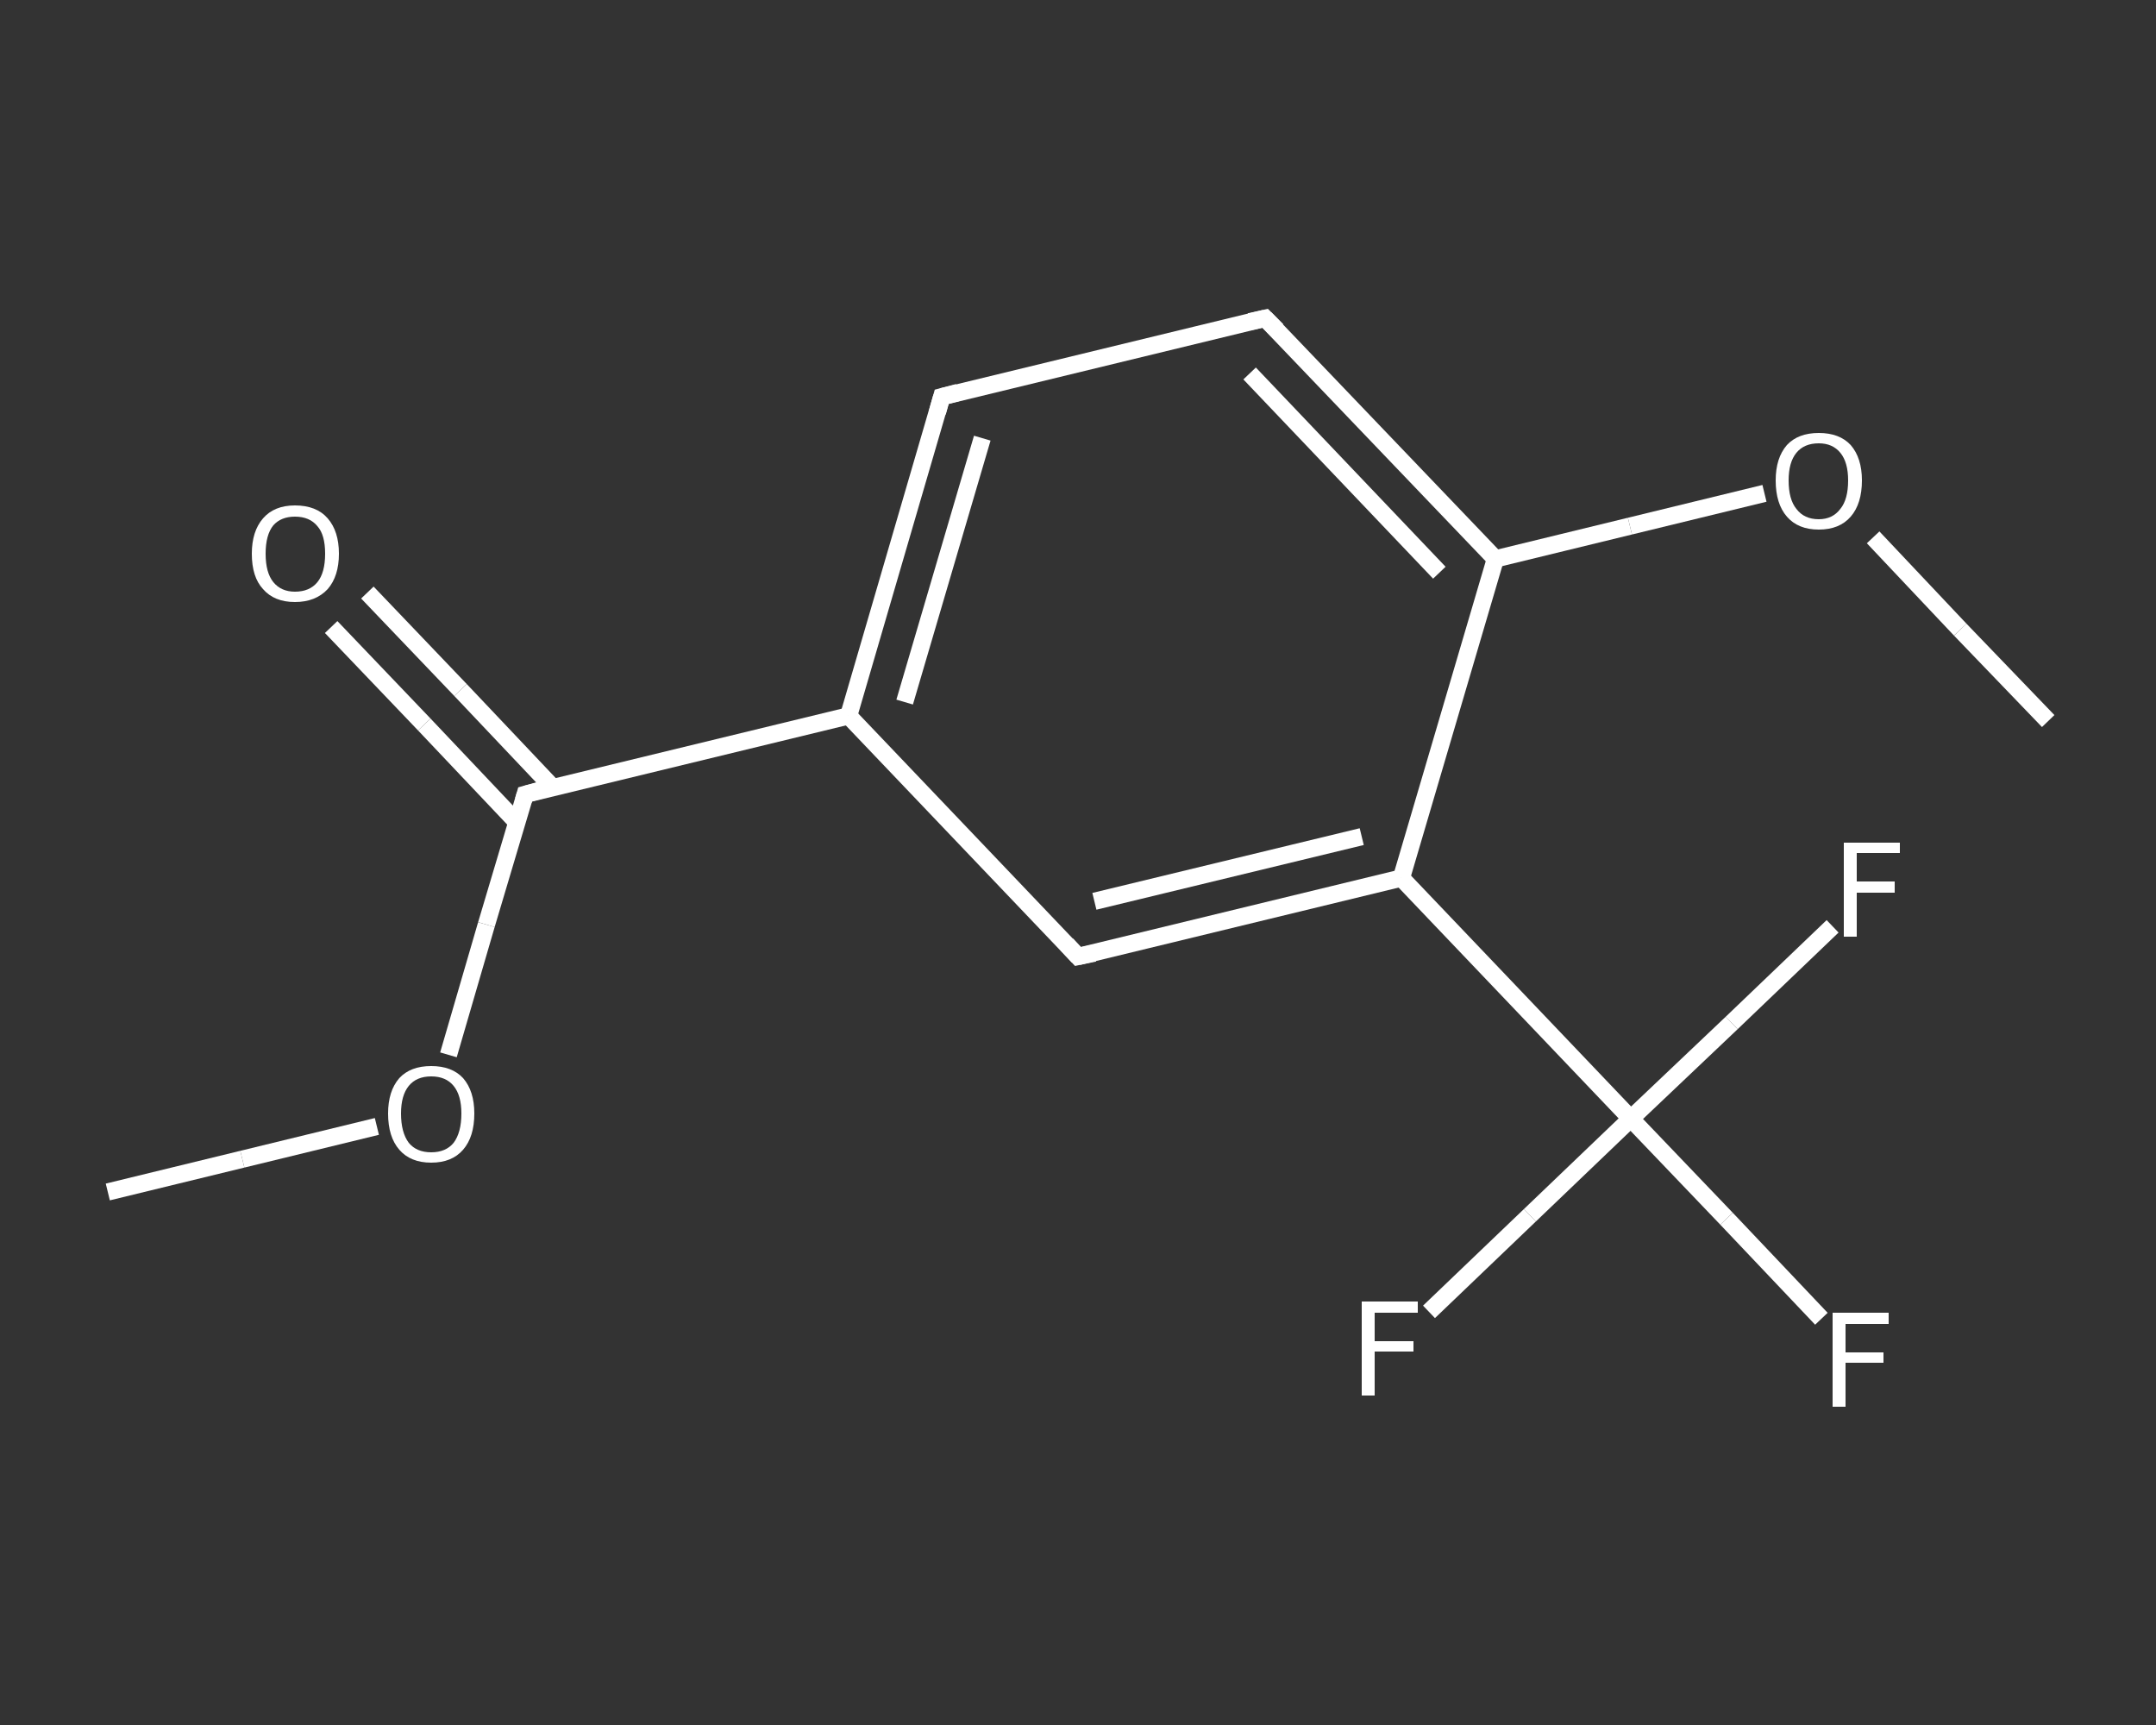 <?xml version='1.0' encoding='iso-8859-1'?>
<svg version='1.1' baseProfile='full'
              xmlns='http://www.w3.org/2000/svg'
                      xmlns:rdkit='http://www.rdkit.org/xml'
                      xmlns:xlink='http://www.w3.org/1999/xlink'
                  xml:space='preserve'
width='250px' height='200px' viewBox='0 0 250 200'>
<rect x="0" y="0" width="250" height="200" fill="#333333" stroke="none"/>
<!-- END OF HEADER -->
<rect style='opacity:1.0;fill:transparent;stroke:none' width='250.0' height='200.0' x='0.0' y='0.0'> </rect>
<path class='bond-0 atom-0 atom-1' d='M 12.5,138.2 L 28.1,134.4' style='fill:none;fill-rule:evenodd;stroke:#FFFFFF;stroke-width:2.0px;stroke-linecap:butt;stroke-linejoin:miter;stroke-opacity:1' />
<path class='bond-0 atom-0 atom-1' d='M 28.1,134.4 L 43.7,130.6' style='fill:none;fill-rule:evenodd;stroke:#FFFFFF;stroke-width:2.0px;stroke-linecap:butt;stroke-linejoin:miter;stroke-opacity:1' />
<path class='bond-1 atom-1 atom-2' d='M 52.0,122.3 L 56.4,107.2' style='fill:none;fill-rule:evenodd;stroke:#FFFFFF;stroke-width:2.0px;stroke-linecap:butt;stroke-linejoin:miter;stroke-opacity:1' />
<path class='bond-1 atom-1 atom-2' d='M 56.4,107.2 L 60.9,92.1' style='fill:none;fill-rule:evenodd;stroke:#FFFFFF;stroke-width:2.0px;stroke-linecap:butt;stroke-linejoin:miter;stroke-opacity:1' />
<path class='bond-2 atom-2 atom-3' d='M 64.1,91.3 L 53.4,80.0' style='fill:none;fill-rule:evenodd;stroke:#FFFFFF;stroke-width:2.0px;stroke-linecap:butt;stroke-linejoin:miter;stroke-opacity:1' />
<path class='bond-2 atom-2 atom-3' d='M 53.4,80.0 L 42.6,68.7' style='fill:none;fill-rule:evenodd;stroke:#FFFFFF;stroke-width:2.0px;stroke-linecap:butt;stroke-linejoin:miter;stroke-opacity:1' />
<path class='bond-2 atom-2 atom-3' d='M 59.9,95.3 L 49.2,84.0' style='fill:none;fill-rule:evenodd;stroke:#FFFFFF;stroke-width:2.0px;stroke-linecap:butt;stroke-linejoin:miter;stroke-opacity:1' />
<path class='bond-2 atom-2 atom-3' d='M 49.2,84.0 L 38.4,72.7' style='fill:none;fill-rule:evenodd;stroke:#FFFFFF;stroke-width:2.0px;stroke-linecap:butt;stroke-linejoin:miter;stroke-opacity:1' />
<path class='bond-3 atom-2 atom-4' d='M 60.9,92.1 L 98.4,83.0' style='fill:none;fill-rule:evenodd;stroke:#FFFFFF;stroke-width:2.0px;stroke-linecap:butt;stroke-linejoin:miter;stroke-opacity:1' />
<path class='bond-4 atom-4 atom-5' d='M 98.4,83.0 L 109.2,46.0' style='fill:none;fill-rule:evenodd;stroke:#FFFFFF;stroke-width:2.0px;stroke-linecap:butt;stroke-linejoin:miter;stroke-opacity:1' />
<path class='bond-4 atom-4 atom-5' d='M 104.9,81.4 L 113.9,50.8' style='fill:none;fill-rule:evenodd;stroke:#FFFFFF;stroke-width:2.0px;stroke-linecap:butt;stroke-linejoin:miter;stroke-opacity:1' />
<path class='bond-5 atom-5 atom-6' d='M 109.2,46.0 L 146.7,36.9' style='fill:none;fill-rule:evenodd;stroke:#FFFFFF;stroke-width:2.0px;stroke-linecap:butt;stroke-linejoin:miter;stroke-opacity:1' />
<path class='bond-6 atom-6 atom-7' d='M 146.7,36.9 L 173.4,64.8' style='fill:none;fill-rule:evenodd;stroke:#FFFFFF;stroke-width:2.0px;stroke-linecap:butt;stroke-linejoin:miter;stroke-opacity:1' />
<path class='bond-6 atom-6 atom-7' d='M 144.9,43.3 L 166.9,66.4' style='fill:none;fill-rule:evenodd;stroke:#FFFFFF;stroke-width:2.0px;stroke-linecap:butt;stroke-linejoin:miter;stroke-opacity:1' />
<path class='bond-7 atom-7 atom-8' d='M 173.4,64.8 L 189.0,61.0' style='fill:none;fill-rule:evenodd;stroke:#FFFFFF;stroke-width:2.0px;stroke-linecap:butt;stroke-linejoin:miter;stroke-opacity:1' />
<path class='bond-7 atom-7 atom-8' d='M 189.0,61.0 L 204.6,57.2' style='fill:none;fill-rule:evenodd;stroke:#FFFFFF;stroke-width:2.0px;stroke-linecap:butt;stroke-linejoin:miter;stroke-opacity:1' />
<path class='bond-8 atom-8 atom-9' d='M 217.2,62.3 L 227.3,73.0' style='fill:none;fill-rule:evenodd;stroke:#FFFFFF;stroke-width:2.0px;stroke-linecap:butt;stroke-linejoin:miter;stroke-opacity:1' />
<path class='bond-8 atom-8 atom-9' d='M 227.3,73.0 L 237.5,83.6' style='fill:none;fill-rule:evenodd;stroke:#FFFFFF;stroke-width:2.0px;stroke-linecap:butt;stroke-linejoin:miter;stroke-opacity:1' />
<path class='bond-9 atom-7 atom-10' d='M 173.4,64.8 L 162.5,101.8' style='fill:none;fill-rule:evenodd;stroke:#FFFFFF;stroke-width:2.0px;stroke-linecap:butt;stroke-linejoin:miter;stroke-opacity:1' />
<path class='bond-10 atom-10 atom-11' d='M 162.5,101.8 L 189.1,129.7' style='fill:none;fill-rule:evenodd;stroke:#FFFFFF;stroke-width:2.0px;stroke-linecap:butt;stroke-linejoin:miter;stroke-opacity:1' />
<path class='bond-11 atom-11 atom-12' d='M 189.1,129.7 L 200.2,141.3' style='fill:none;fill-rule:evenodd;stroke:#FFFFFF;stroke-width:2.0px;stroke-linecap:butt;stroke-linejoin:miter;stroke-opacity:1' />
<path class='bond-11 atom-11 atom-12' d='M 200.2,141.3 L 211.2,152.9' style='fill:none;fill-rule:evenodd;stroke:#FFFFFF;stroke-width:2.0px;stroke-linecap:butt;stroke-linejoin:miter;stroke-opacity:1' />
<path class='bond-12 atom-11 atom-13' d='M 189.1,129.7 L 177.4,140.9' style='fill:none;fill-rule:evenodd;stroke:#FFFFFF;stroke-width:2.0px;stroke-linecap:butt;stroke-linejoin:miter;stroke-opacity:1' />
<path class='bond-12 atom-11 atom-13' d='M 177.4,140.9 L 165.7,152.1' style='fill:none;fill-rule:evenodd;stroke:#FFFFFF;stroke-width:2.0px;stroke-linecap:butt;stroke-linejoin:miter;stroke-opacity:1' />
<path class='bond-13 atom-11 atom-14' d='M 189.1,129.7 L 200.8,118.6' style='fill:none;fill-rule:evenodd;stroke:#FFFFFF;stroke-width:2.0px;stroke-linecap:butt;stroke-linejoin:miter;stroke-opacity:1' />
<path class='bond-13 atom-11 atom-14' d='M 200.8,118.6 L 212.5,107.4' style='fill:none;fill-rule:evenodd;stroke:#FFFFFF;stroke-width:2.0px;stroke-linecap:butt;stroke-linejoin:miter;stroke-opacity:1' />
<path class='bond-14 atom-10 atom-15' d='M 162.5,101.8 L 125.0,110.9' style='fill:none;fill-rule:evenodd;stroke:#FFFFFF;stroke-width:2.0px;stroke-linecap:butt;stroke-linejoin:miter;stroke-opacity:1' />
<path class='bond-14 atom-10 atom-15' d='M 157.9,97.0 L 126.9,104.5' style='fill:none;fill-rule:evenodd;stroke:#FFFFFF;stroke-width:2.0px;stroke-linecap:butt;stroke-linejoin:miter;stroke-opacity:1' />
<path class='bond-15 atom-15 atom-4' d='M 125.0,110.9 L 98.4,83.0' style='fill:none;fill-rule:evenodd;stroke:#FFFFFF;stroke-width:2.0px;stroke-linecap:butt;stroke-linejoin:miter;stroke-opacity:1' />
<path d='M 60.7,92.8 L 60.9,92.1 L 62.7,91.6' style='fill:none;stroke:#FFFFFF;stroke-width:2.0px;stroke-linecap:butt;stroke-linejoin:miter;stroke-opacity:1;' />
<path d='M 108.7,47.8 L 109.2,46.0 L 111.1,45.5' style='fill:none;stroke:#FFFFFF;stroke-width:2.0px;stroke-linecap:butt;stroke-linejoin:miter;stroke-opacity:1;' />
<path d='M 144.9,37.3 L 146.7,36.9 L 148.1,38.3' style='fill:none;stroke:#FFFFFF;stroke-width:2.0px;stroke-linecap:butt;stroke-linejoin:miter;stroke-opacity:1;' />
<path d='M 126.9,110.5 L 125.0,110.9 L 123.7,109.5' style='fill:none;stroke:#FFFFFF;stroke-width:2.0px;stroke-linecap:butt;stroke-linejoin:miter;stroke-opacity:1;' />
<path class='atom-1' d='M 45.0 129.1
Q 45.0 126.5, 46.3 125.0
Q 47.6 123.6, 50.0 123.6
Q 52.4 123.6, 53.7 125.0
Q 55.0 126.5, 55.0 129.1
Q 55.0 131.8, 53.7 133.3
Q 52.4 134.8, 50.0 134.8
Q 47.6 134.8, 46.3 133.3
Q 45.0 131.8, 45.0 129.1
M 50.0 133.6
Q 51.7 133.6, 52.6 132.5
Q 53.5 131.3, 53.5 129.1
Q 53.5 127.0, 52.6 125.9
Q 51.7 124.8, 50.0 124.8
Q 48.3 124.8, 47.4 125.9
Q 46.5 127.0, 46.5 129.1
Q 46.5 131.3, 47.4 132.5
Q 48.3 133.6, 50.0 133.6
' fill='#FFFFFF'/>
<path class='atom-3' d='M 29.2 64.2
Q 29.2 61.6, 30.5 60.1
Q 31.8 58.6, 34.2 58.6
Q 36.7 58.6, 38.0 60.1
Q 39.3 61.6, 39.3 64.2
Q 39.3 66.8, 38.0 68.3
Q 36.6 69.8, 34.2 69.8
Q 31.8 69.8, 30.5 68.3
Q 29.2 66.9, 29.2 64.2
M 34.2 68.6
Q 35.9 68.6, 36.8 67.5
Q 37.7 66.4, 37.7 64.2
Q 37.7 62.0, 36.8 61.0
Q 35.9 59.9, 34.2 59.9
Q 32.6 59.9, 31.7 60.9
Q 30.8 62.0, 30.8 64.2
Q 30.8 66.4, 31.7 67.5
Q 32.6 68.6, 34.2 68.6
' fill='#FFFFFF'/>
<path class='atom-8' d='M 205.9 55.7
Q 205.9 53.1, 207.2 51.6
Q 208.5 50.2, 210.9 50.2
Q 213.3 50.2, 214.6 51.6
Q 215.9 53.1, 215.9 55.7
Q 215.9 58.4, 214.6 59.9
Q 213.3 61.4, 210.9 61.4
Q 208.5 61.4, 207.2 59.9
Q 205.9 58.4, 205.9 55.7
M 210.9 60.2
Q 212.5 60.2, 213.4 59.0
Q 214.3 57.9, 214.3 55.7
Q 214.3 53.6, 213.4 52.5
Q 212.5 51.4, 210.9 51.4
Q 209.2 51.4, 208.3 52.5
Q 207.4 53.6, 207.4 55.7
Q 207.4 57.9, 208.3 59.0
Q 209.2 60.2, 210.9 60.2
' fill='#FFFFFF'/>
<path class='atom-12' d='M 212.5 152.2
L 219.0 152.2
L 219.0 153.5
L 214.0 153.5
L 214.0 156.8
L 218.4 156.8
L 218.4 158.0
L 214.0 158.0
L 214.0 163.1
L 212.5 163.1
L 212.5 152.2
' fill='#FFFFFF'/>
<path class='atom-13' d='M 157.9 150.9
L 164.4 150.9
L 164.4 152.2
L 159.4 152.2
L 159.4 155.5
L 163.9 155.5
L 163.9 156.7
L 159.4 156.7
L 159.4 161.8
L 157.9 161.8
L 157.9 150.9
' fill='#FFFFFF'/>
<path class='atom-14' d='M 213.8 97.7
L 220.3 97.7
L 220.3 98.9
L 215.3 98.9
L 215.3 102.2
L 219.7 102.2
L 219.7 103.5
L 215.3 103.5
L 215.3 108.6
L 213.8 108.6
L 213.8 97.7
' fill='#FFFFFF'/>
</svg>
